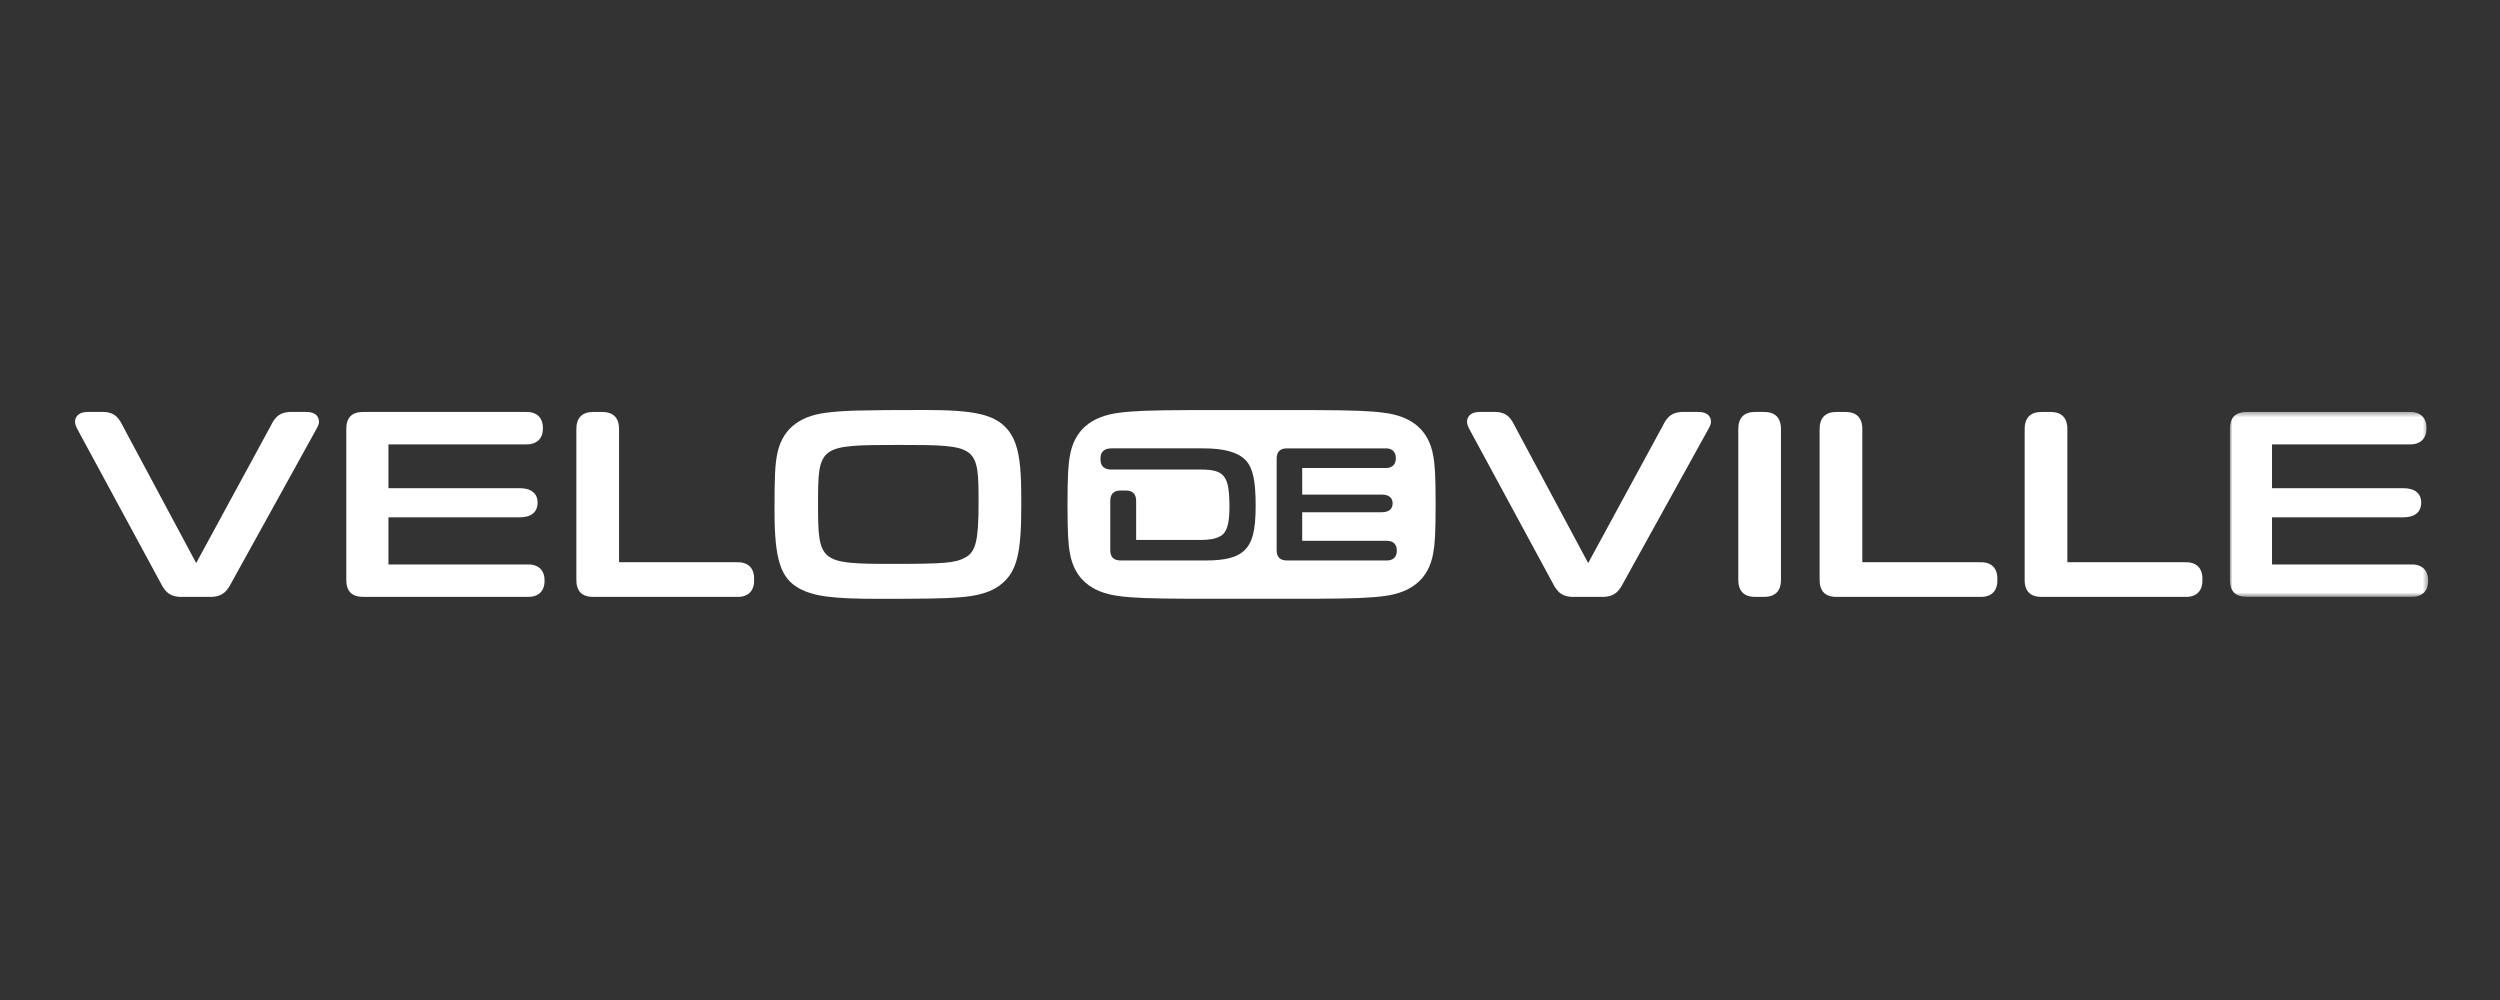 <svg width="500" height="200" viewBox="0 0 500 200" fill="none" xmlns="http://www.w3.org/2000/svg">
<rect x="0" y="0" width="500" height="200" fill="#333333" stroke="none"/>
<path fill-rule="evenodd" clip-rule="evenodd" d="M61.306 82.388H58.754C56.426 82.276 55.15 82.999 54.152 85.162L39.236 112.611L24.54 85.162C23.542 82.999 22.322 82.276 19.992 82.388H17.498C15.946 82.388 15 83.165 15 84.386C15 84.719 15.168 85.216 15.444 85.77L32.136 116.605C33.19 118.767 34.41 119.489 36.796 119.377H41.564C43.948 119.489 45.17 118.767 46.222 116.659L63.302 85.77C63.636 85.216 63.8 84.662 63.8 84.386C63.8 83.111 62.858 82.388 61.306 82.388Z" fill="white"/>
<path fill-rule="evenodd" clip-rule="evenodd" d="M193.054 111.502C191.056 112.61 188.838 112.778 178.356 112.778C163.996 112.778 163.608 112.444 163.608 100.964C163.608 89.098 163.718 88.988 179.8 88.988C195.604 88.988 195.714 89.098 195.714 100.688C195.714 108.064 195.16 110.392 193.054 111.502ZM201.316 85.66C198.766 82.888 194.828 82 185.068 82C172.202 82 168.542 82.11 165.16 82.556C159.56 83.276 156.286 86.104 155.4 91.04C155.012 93.092 154.902 95.31 154.902 102.074C154.902 111.946 156.12 115.66 159.892 117.712C162.83 119.266 166.49 119.764 175.642 119.764C184.236 119.764 189.116 119.71 191.556 119.488C195.826 119.212 198.598 118.322 200.538 116.604C203.368 114.108 204.256 110.56 204.256 101.298C204.256 97.194 204.2 95.198 204.034 93.48C203.702 89.764 202.868 87.38 201.316 85.66Z" fill="white"/>
<path fill-rule="evenodd" clip-rule="evenodd" d="M105.302 112.889H77.688V103.463H103.972C106.244 103.463 107.52 102.407 107.52 100.523C107.52 98.693 106.244 97.639 103.972 97.639H77.688V88.877H104.97C107.188 88.987 108.52 87.881 108.574 85.827V85.439C108.52 83.387 107.188 82.277 104.97 82.389H72.86C70.366 82.333 69.202 83.499 69.258 85.993V115.773C69.202 118.269 70.366 119.433 72.86 119.377H105.302C107.52 119.489 108.852 118.379 108.908 116.329V115.941C108.852 113.887 107.52 112.777 105.302 112.889Z" fill="white"/>
<path fill-rule="evenodd" clip-rule="evenodd" d="M147.214 112.446H123.81V85.994C123.868 83.61 122.704 82.388 120.428 82.388H118.654C116.38 82.388 115.216 83.61 115.272 85.994V115.772C115.216 118.268 116.38 119.434 118.876 119.378H147.214C149.488 119.488 150.764 118.324 150.818 116.272V115.552C150.764 113.498 149.488 112.334 147.214 112.446Z" fill="white"/>
<path fill-rule="evenodd" clip-rule="evenodd" d="M395.865 112.446H372.463V85.994C372.521 83.61 371.355 82.388 369.081 82.388H367.307C365.033 82.388 363.869 83.61 363.925 85.994V115.772C363.869 118.268 365.033 119.434 367.527 119.378H395.865C398.139 119.488 399.415 118.324 399.471 116.272V115.552C399.415 113.498 398.139 112.334 395.865 112.446Z" fill="white"/>
<path fill-rule="evenodd" clip-rule="evenodd" d="M339.705 82.388H337.153C334.823 82.276 333.549 82.999 332.551 85.162L317.635 112.611L302.937 85.162C301.937 82.999 300.721 82.276 298.391 82.388H295.895C294.341 82.388 293.399 83.165 293.399 84.386C293.399 84.719 293.565 85.216 293.843 85.77L310.533 116.605C311.587 118.767 312.809 119.489 315.191 119.377H319.963C322.345 119.489 323.567 118.767 324.619 116.659L341.699 85.77C342.031 85.216 342.197 84.662 342.197 84.386C342.197 83.111 341.255 82.388 339.705 82.388Z" fill="white"/>
<path fill-rule="evenodd" clip-rule="evenodd" d="M436.873 112.446H413.473V85.994C413.529 83.61 412.363 82.388 410.089 82.388H408.313C406.041 82.388 404.877 83.61 404.931 85.994V115.772C404.877 118.268 406.041 119.434 408.537 119.378H436.873C439.147 119.488 440.423 118.324 440.479 116.272V115.552C440.423 113.498 439.147 112.334 436.873 112.446Z" fill="white"/>
<path fill-rule="evenodd" clip-rule="evenodd" d="M352.812 82.389H351.036C348.764 82.389 347.6 83.611 347.656 85.993V115.773C347.6 118.159 348.764 119.377 351.036 119.377H352.812C355.086 119.377 356.25 118.159 356.192 115.773V85.993C356.25 83.611 355.086 82.389 352.812 82.389Z" fill="white"/>
<mask id="mask0" style="mask-type:alpha" maskUnits="userSpaceOnUse" x="445" y="82" width="41" height="38">
<path fill-rule="evenodd" clip-rule="evenodd" d="M445.975 82.381H485.626V119.384H445.975V82.381Z" fill="white"/>
</mask>
<g mask="url(#mask0)">
<path fill-rule="evenodd" clip-rule="evenodd" d="M482.023 112.889H454.405V103.463H480.691C482.965 103.463 484.239 102.407 484.239 100.523C484.239 98.693 482.965 97.639 480.691 97.639H454.405V88.877H481.689C483.905 88.987 485.235 87.881 485.295 85.827V85.439C485.235 83.387 483.905 82.277 481.689 82.389H449.581C447.087 82.333 445.923 83.499 445.977 85.993V115.773C445.923 118.269 447.087 119.433 449.581 119.377H482.023C484.239 119.489 485.569 118.379 485.627 116.329V115.941C485.569 113.887 484.239 112.777 482.023 112.889Z" fill="white"/>
</g>
<path fill-rule="evenodd" clip-rule="evenodd" d="M279.365 110.246C279.333 111.49 278.527 112.162 277.181 112.094H257.517C256.005 112.128 255.299 111.422 255.331 109.91V91.858C255.299 90.346 256.005 89.64 257.517 89.674H276.981C278.323 89.606 279.133 90.28 279.163 91.524V91.758C279.133 93.002 278.323 93.674 276.981 93.606H260.441V98.918H276.375C277.753 98.918 278.527 99.556 278.527 100.664C278.527 101.808 277.753 102.448 276.375 102.448H260.441V108.162H277.181C278.527 108.094 279.333 108.766 279.365 110.01V110.246ZM248.777 110.176C247.365 111.488 244.981 112.094 241.215 112.094H224.239C222.727 112.126 222.021 111.42 222.055 109.908V109.096V100.288C222.021 98.846 222.723 98.106 224.095 98.104H225.189C226.559 98.106 227.263 98.846 227.229 100.288V107.992H227.231H228.923H240.071C241.887 107.992 243.131 107.756 244.039 107.252C245.349 106.546 245.887 104.832 245.887 101.504C245.887 95.118 244.945 93.908 240.071 93.908H230.429L222.301 93.912C220.909 93.912 220.137 93.268 220.103 92.016V91.576C220.137 90.324 220.895 89.672 222.301 89.672H240.677C244.945 89.672 247.701 90.48 249.215 92.126C250.593 93.672 251.131 96.194 251.131 101.134C251.131 106.144 250.491 108.598 248.777 110.176ZM286.629 91.044C285.741 86.11 282.471 83.282 276.869 82.562C274.027 82.188 270.987 82.048 262.451 82.016H252.257H248.369H238.177C229.641 82.048 226.601 82.188 223.759 82.562C218.157 83.282 214.885 86.11 213.999 91.044C213.635 92.97 213.515 95.044 213.501 100.884C213.515 106.724 213.635 108.796 213.999 110.722C214.885 115.658 218.157 118.486 223.759 119.206C226.601 119.58 229.641 119.718 238.177 119.752H248.369H252.257H262.451C270.987 119.718 274.027 119.58 276.869 119.206C282.471 118.486 285.741 115.658 286.629 110.722C286.991 108.796 287.113 106.724 287.125 100.884C287.113 95.044 286.991 92.97 286.629 91.044Z" fill="white"/>
</svg>
